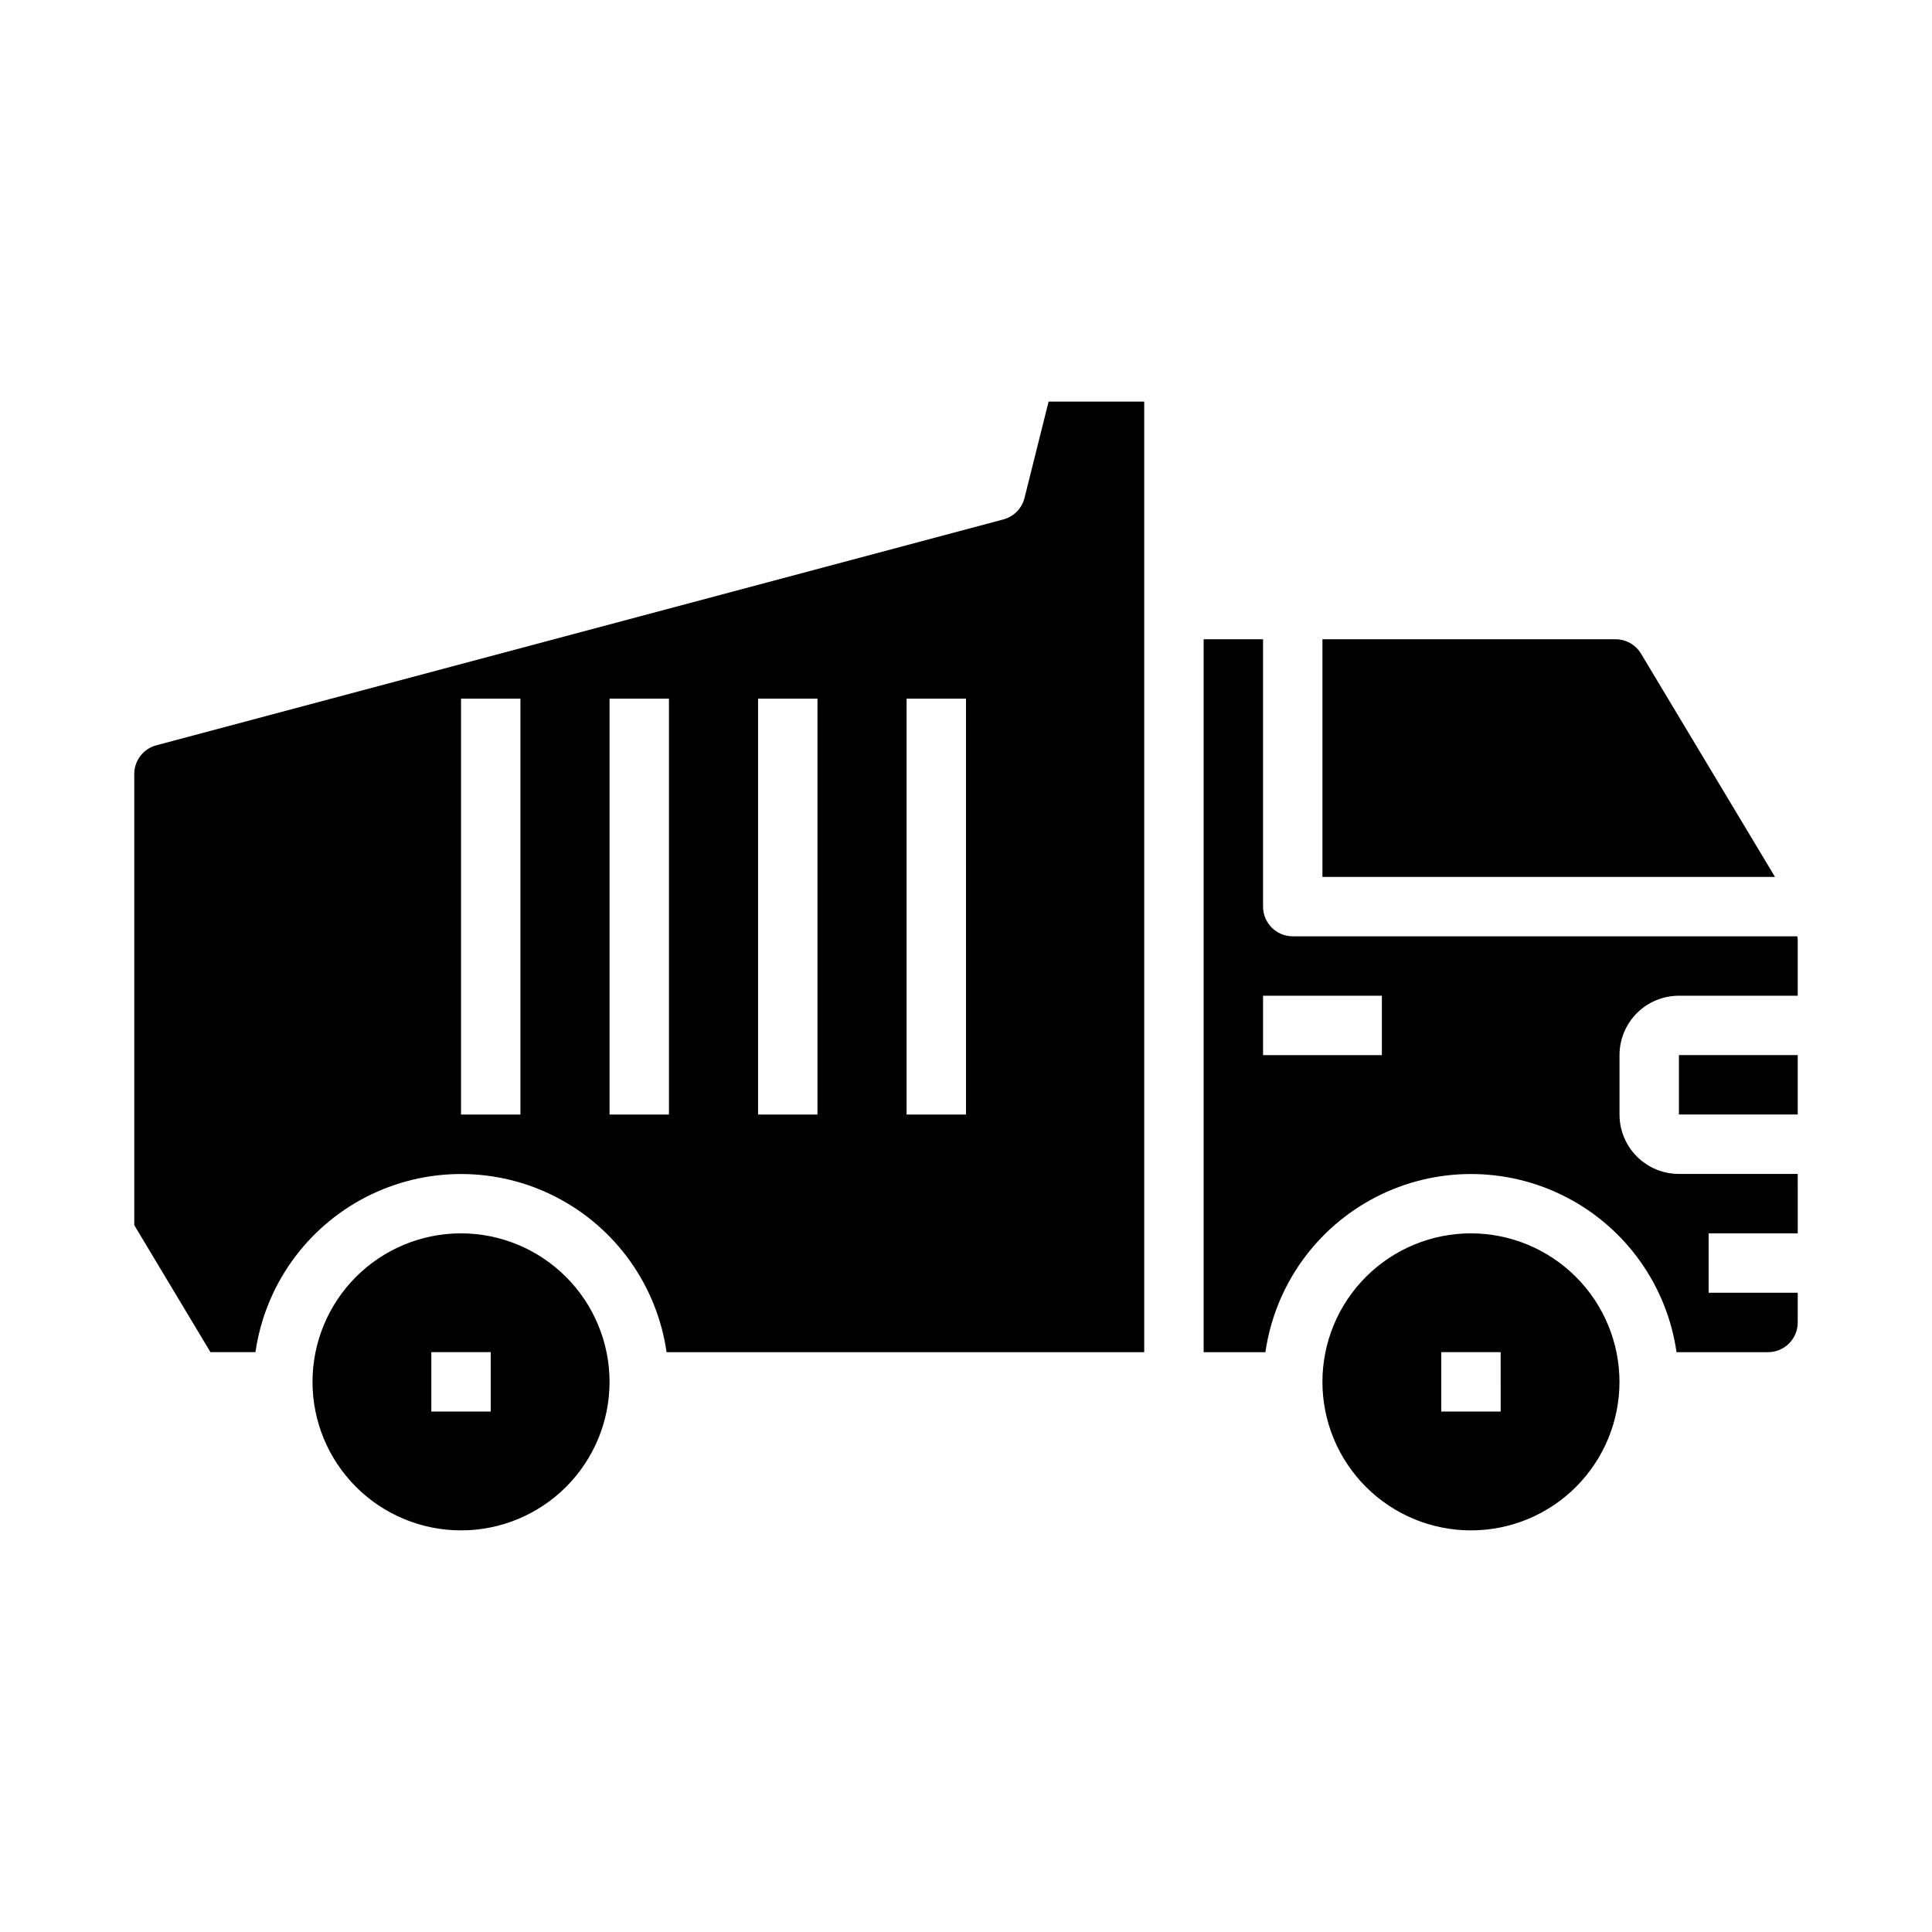 <?xml version="1.0" encoding="UTF-8"?>
<!-- Uploaded to: SVG Repo, www.svgrepo.com, Generator: SVG Repo Mixer Tools -->
<svg fill="#000000" width="800px" height="800px" version="1.1" viewBox="144 144 512 512" xmlns="http://www.w3.org/2000/svg">
 <g>
  <path d="m266.18 470.85c-10.441 0-20.453 4.144-27.832 11.527-7.383 7.383-11.531 17.395-11.531 27.832s4.148 20.449 11.531 27.832c7.379 7.383 17.391 11.527 27.832 11.527 10.438 0 20.449-4.144 27.832-11.527 7.379-7.383 11.527-17.395 11.527-27.832-0.012-10.434-4.164-20.438-11.543-27.816-7.379-7.379-17.383-11.531-27.816-11.543zm7.871 47.23h-15.746v-15.742h15.742z"/>
  <path d="m494.46 313.41v62.977h119.93l-35.496-59.148v-0.004c-1.422-2.371-3.981-3.82-6.746-3.824z"/>
  <path d="m588.93 423.61h31.488v15.742h-31.488z"/>
  <path d="m588.3 502.34h24.246c2.09 0 4.09-0.832 5.566-2.309 1.477-1.473 2.305-3.477 2.305-5.566v-7.871h-23.613v-15.742h23.617l-0.004-15.746h-31.488c-4.176 0-8.18-1.656-11.133-4.609-2.953-2.953-4.609-6.957-4.609-11.133v-15.746c0-4.176 1.656-8.18 4.609-11.133s6.957-4.609 11.133-4.609h31.488v-14.895c0-0.293-0.102-0.566-0.117-0.852h-133.71c-4.348 0-7.871-3.523-7.871-7.871v-70.848h-15.742v188.93h16.375-0.004c2.531-17.625 13.43-32.934 29.254-41.094 15.824-8.156 34.617-8.156 50.441 0 15.824 8.16 26.723 23.469 29.254 41.094zm-78.09-78.723h-31.488v-15.742h31.488z"/>
  <path d="m320.65 502.34h126.58v-251.91h-25.34l-6.383 25.527v0.004c-0.695 2.773-2.844 4.953-5.606 5.691l-224.47 59.855c-3.449 0.918-5.852 4.043-5.848 7.613v119.55l20.199 33.668h11.918c2.531-17.625 13.43-32.934 29.254-41.094 15.824-8.156 34.617-8.156 50.441 0 15.824 8.16 26.723 23.469 29.254 41.094zm63.605-173.19h15.742l0.004 110.21h-15.746zm-39.359 0h15.742v110.21h-15.742zm-62.977 110.21h-15.742v-110.21h15.742zm23.617-110.21h15.742v110.21h-15.742z"/>
  <path d="m533.82 470.85c-10.441 0-20.453 4.144-27.832 11.527-7.383 7.383-11.531 17.395-11.531 27.832s4.148 20.449 11.531 27.832c7.379 7.383 17.391 11.527 27.832 11.527 10.438 0 20.449-4.144 27.832-11.527 7.379-7.383 11.527-17.395 11.527-27.832-0.012-10.434-4.164-20.438-11.543-27.816s-17.383-11.531-27.816-11.543zm7.871 47.23h-15.746v-15.742h15.742z"/>
 </g>
</svg>
